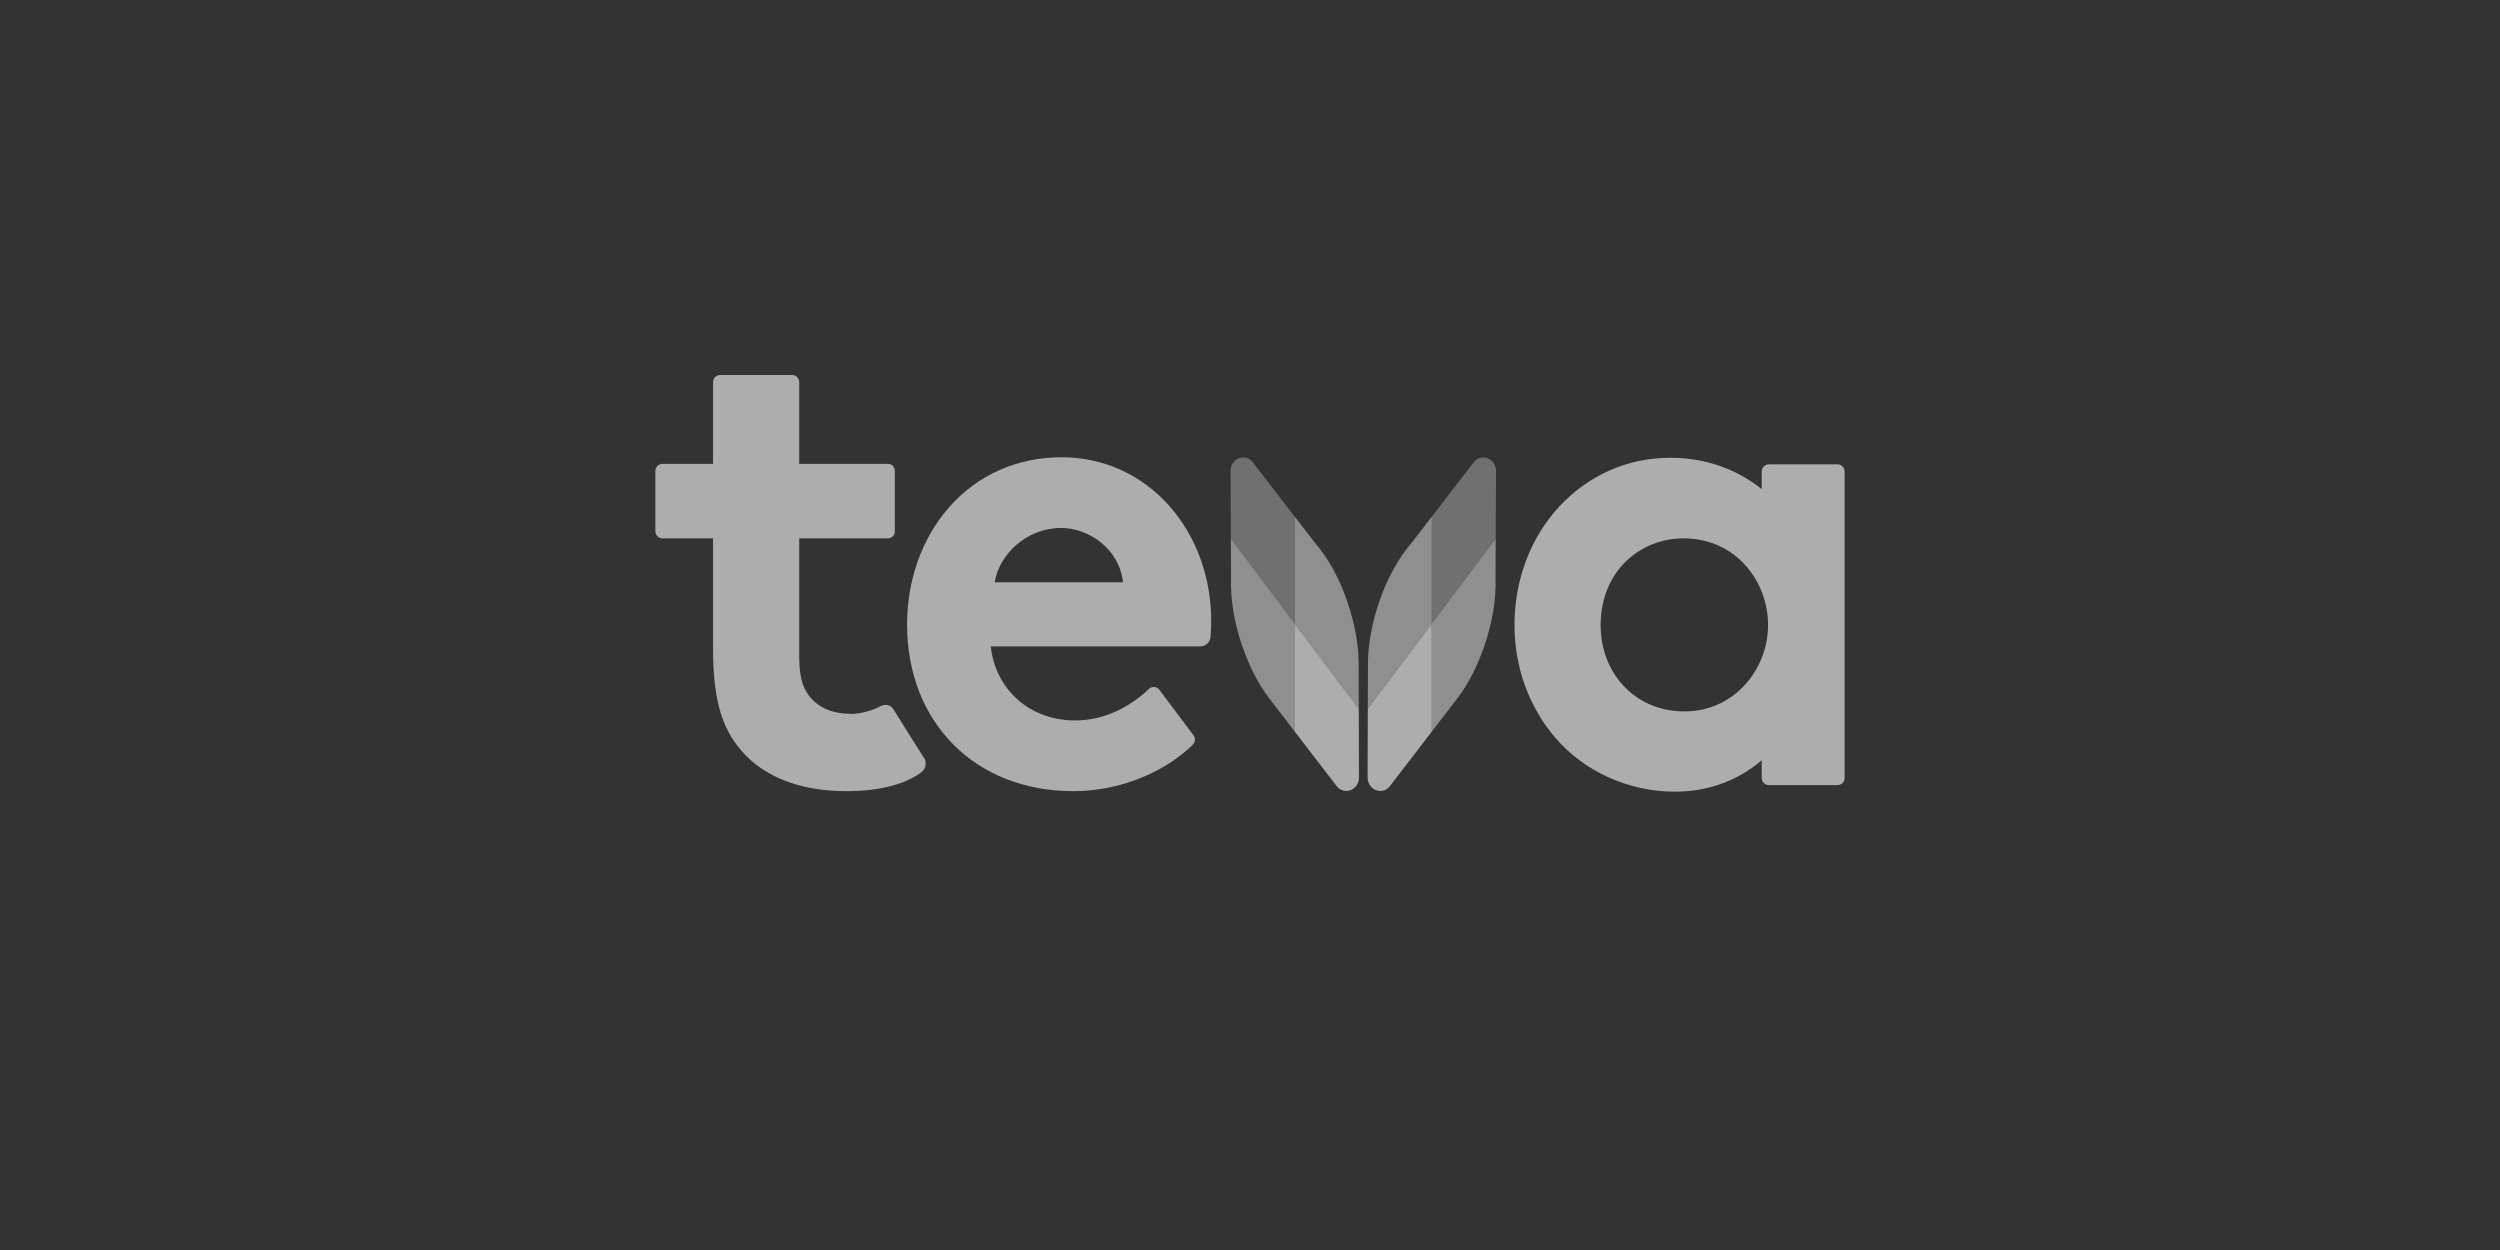 <svg fill="none" height="180" viewBox="0 0 360 180" width="360" xmlns="http://www.w3.org/2000/svg"><rect x="0" y="0" width="360" height="180" fill="#333333" stroke="none"/><g fill="#fff"><path d="m196.965 102.094.021-6.602c.005-2.691.561-5.698 1.595-8.763 1.173-3.49 2.861-6.455 4.73-8.613l2.851-3.695v15.436z" fill-opacity=".45"/><path d="m195.662 102.094-.021-6.602c-.005-2.691-.561-5.698-1.595-8.763-1.173-3.49-2.861-6.455-4.73-8.613l-2.851-3.695v15.436z" fill-opacity=".45"/><path d="m206.159 74.421 6.055-7.846c.489-.642 1.292-.867 2.016-.583.723.285 1.204 1.013 1.197 1.846l-.046 9.75-9.222 12.269z" fill-opacity=".3"/><path d="m186.462 74.421-6.055-7.846c-.489-.642-1.292-.867-2.015-.583-.722.285-1.204 1.013-1.198 1.846l.048 9.75 9.22 12.269z" fill-opacity=".3"/><path d="m215.383 77.588-.027 5.602c.096 2.875-.383 6.185-1.512 9.541-1.034 3.066-2.383 5.76-3.982 7.826l-3.701 4.814v-15.513z" fill-opacity=".45"/><path d="m177.243 77.588.027 5.602c-.096 2.875.381 6.185 1.513 9.541 1.033 3.066 2.382 5.76 3.981 7.826l3.699 4.814v-15.513z" fill-opacity=".45"/><g fill-opacity=".6"><path d="m253.687 67.901v2.534c-3.671-2.956-8.224-4.516-13.189-4.516-12.568 0-22.412 10.579-22.412 24.088 0 6.03 2.074 11.777 5.838 16.183 4.158 4.89 10.599 7.81 17.23 7.81 4.753 0 8.967-1.517 12.533-4.51v2.529c0 .57.459 1.034 1.022 1.034h9.895c.565 0 1.022-.464 1.022-1.034v-44.118c0-.572-.457-1.034-1.022-1.034h-9.895c-.563 0-1.022.462-1.022 1.034zm.916 22.106c0 6.261-4.759 12.439-12.055 12.439-6.989 0-12.055-5.375-12.055-12.439 0-7.834 5.782-12.486 11.908-12.486 7.602 0 12.202 6.224 12.202 12.486z"/><path d="m122.655 102.798c-2.776 0-4.761-.858-6.096-2.533-1.003-1.258-1.472-2.939-1.472-5.704v-17.039h12.788c.54 0 .976-.442.976-.988v-8.755c0-.545-.436-.987-.976-.987h-12.788v-11.758c0-.572-.459-1.034-1.022-1.034h-10.363c-.565 0-1.022.462-1.022 1.034v11.758h-7.283c-.565 0-1.022.462-1.022 1.034v8.662c0 .57.457 1.034 1.022 1.034h7.283v15.916c0 6.502 1.015 10.631 3.396 13.808 3.239 4.369 8.712 6.679 15.828 6.679 5.484 0 8.988-1.31 10.88-2.811.544-.433.656-1.408.334-1.87-.263-.374-4.491-7.143-4.491-7.143-.383-.625-1.194-.768-1.877-.392-.922.507-2.686 1.089-4.095 1.089z"/><path d="m152.845 65.844c-6.372 0-12.124 2.566-16.199 7.227-3.885 4.445-6.025 10.433-6.025 16.861 0 14.127 9.832 23.993 23.911 23.993 6.191 0 12.284-2.274 16.58-6.072.192-.17.418-.389.653-.625.361-.365.403-.943.094-1.354-1.108-1.476-3.662-4.879-4.91-6.54-.366-.489-1.074-.551-1.513-.127-.283.272-.62.58-.974.87-2.032 1.663-5.322 3.668-9.649 3.668-6.47 0-11.446-4.38-12.146-10.668h30.187c.747 0 1.378-.568 1.452-1.32.059-.587.108-1.359.108-2.3 0-6.325-2.148-12.229-6.049-16.623-4.001-4.509-9.512-6.991-15.52-6.991zm0 10.18c3.885 0 8.352 2.986 8.868 7.822h-18.479c.583-3.787 4.386-7.822 9.611-7.822z"/><path d="m206.162 89.857v15.513l-6.013 7.825c-.489.642-1.294.866-2.017.583-.722-.285-1.204-1.015-1.197-1.846l.03-9.838z"/><path d="m186.464 89.857v15.513l6.013 7.825c.489.642 1.293.866 2.017.583.722-.285 1.204-1.015 1.197-1.846l-.03-9.838z"/></g></g></svg>